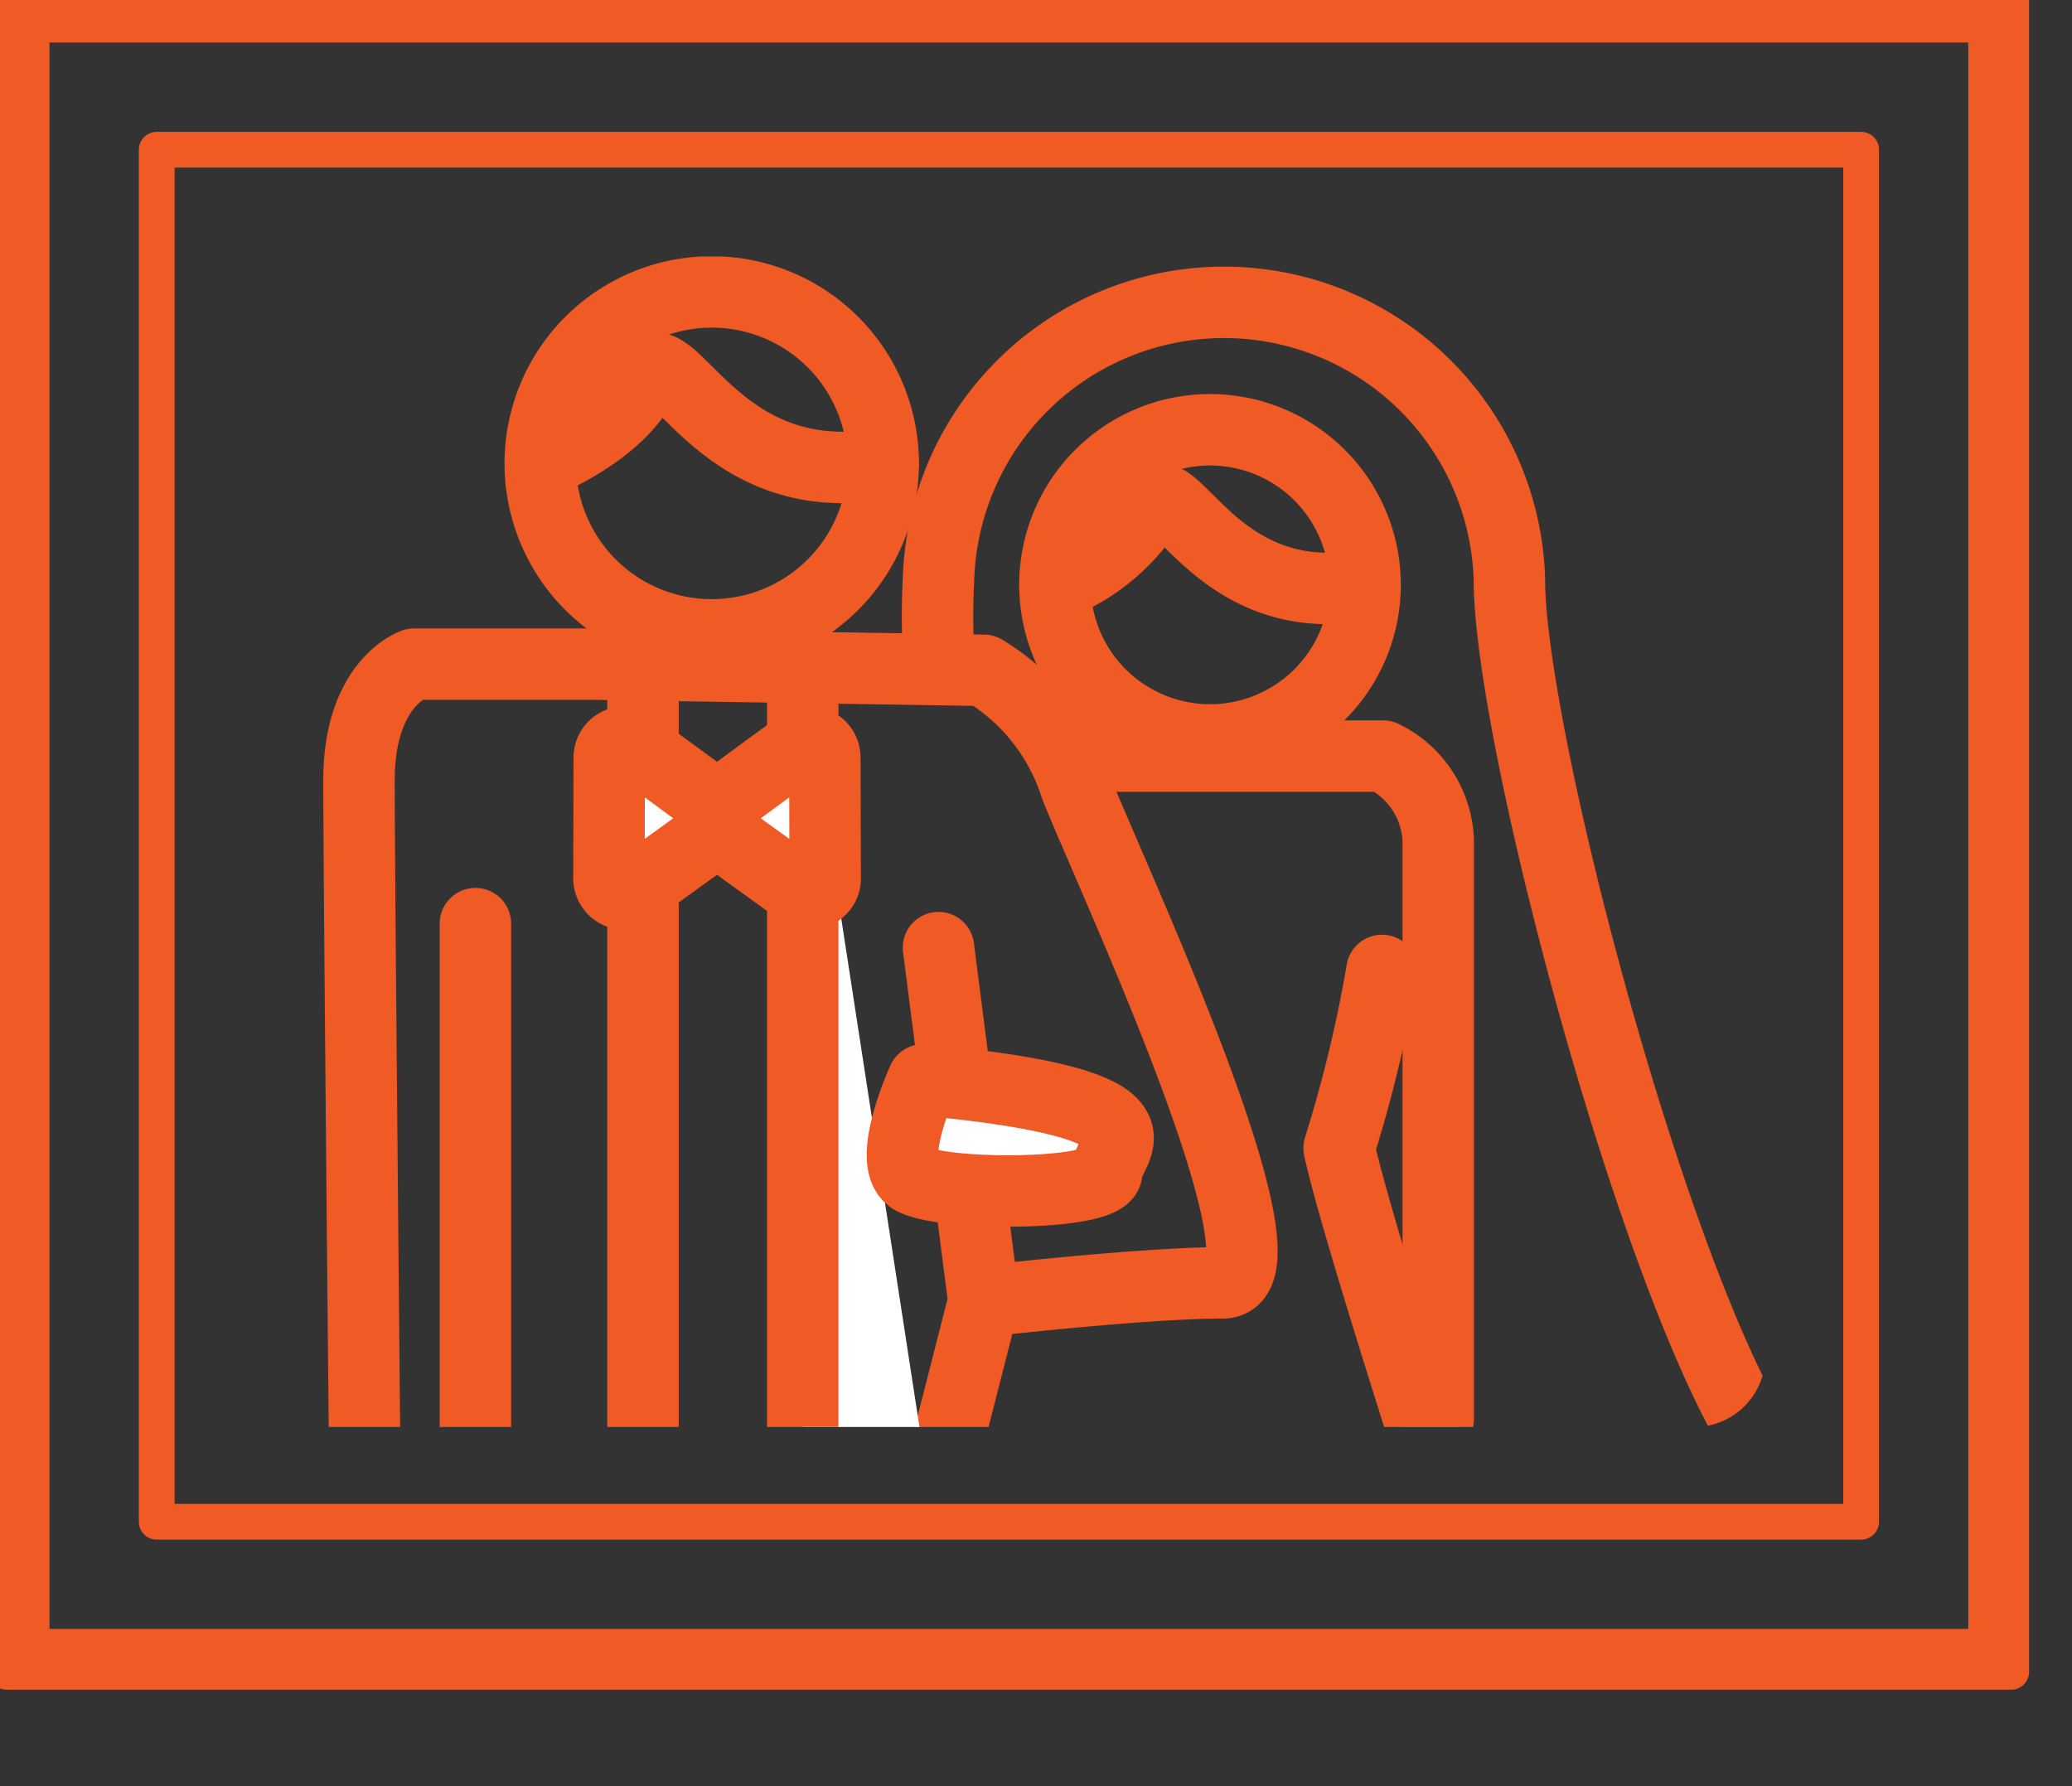 <svg xmlns="http://www.w3.org/2000/svg" xmlns:xlink="http://www.w3.org/1999/xlink" width="58" height="50" viewBox="0 0 58 50">
  <rect x="0" y="0" width="58" height="50" fill="#333333" stroke="none"/>
  <defs>
    <clipPath id="clip-path">
      <rect id="長方形_1021" data-name="長方形 1021" width="58" height="50" transform="translate(346 8329)" fill="#fff" stroke="#707070" stroke-width="1"/>
    </clipPath>
    <clipPath id="clip-path-2">
      <rect id="長方形_328" data-name="長方形 328" width="63.104" height="73.211" fill="none"/>
    </clipPath>
    <clipPath id="clip-path-3">
      <path id="長方形_329" data-name="長方形 329" d="M1.992,0H40.359a1.992,1.992,0,0,1,1.992,1.992V30.775a1.992,1.992,0,0,1-1.992,1.992H1.991A1.991,1.991,0,0,1,0,30.776V1.992A1.992,1.992,0,0,1,1.992,0Z" fill="none"/>
    </clipPath>
  </defs>
  <g id="マスクグループ_242" data-name="マスクグループ 242" transform="translate(-346 -8329)" clip-path="url(#clip-path)">
    <g id="グループ_1130" data-name="グループ 1130" transform="translate(346 8328.803)">
      <path id="パス_1066" data-name="パス 1066" d="M1.45,1.451h53.71V45.86H1.45ZM.25.25V47.061H56.363V.25Z" transform="translate(-0.064 -0.064)" fill="#f05a25"/>
      <g id="グループ_395" data-name="グループ 395" transform="translate(0 0)">
        <g id="グループ_394" data-name="グループ 394" clip-path="url(#clip-path-2)">
          <path id="パス_1067" data-name="パス 1067" d="M.25,47.061H56.363V.25H.25ZM52.161,4.452V42.86H4.451V4.452Z" transform="translate(-0.064 -0.064)" fill="none" stroke="#f05a25" stroke-linecap="round" stroke-linejoin="round" stroke-width="1"/>
        </g>
      </g>
      <g id="グループ_397" data-name="グループ 397" transform="translate(7.067 7.376)">
        <g id="グループ_396" data-name="グループ 396" clip-path="url(#clip-path-3)">
          <path id="パス_1068" data-name="パス 1068" d="M35.282,21.426a19.559,19.559,0,0,1,0-2.016,7.994,7.994,0,0,1,15.982,0c0,4.294,4,19.527,7.048,24.261.382.6-5.618,1.767-8.72.671" transform="translate(-16.079 -10.35)" fill="none" stroke="#f05a25" stroke-linecap="round" stroke-linejoin="round" stroke-width="2"/>
          <path id="パス_1069" data-name="パス 1069" d="M25.118,20.844a4.8,4.8,0,1,0-4.8-4.8,4.8,4.8,0,0,0,4.8,4.8" transform="translate(-12.262 -10.251)" fill="none" stroke="#f05a25" stroke-linecap="round" stroke-linejoin="round" stroke-width="2"/>
          <path id="パス_1070" data-name="パス 1070" d="M20.321,16.779s2.251-.886,2.91-2.376,1.944,3.26,6.686,2.376" transform="translate(-12.262 -10.984)" fill="none" stroke="#f05a25" stroke-linecap="round" stroke-linejoin="round" stroke-width="2"/>
          <path id="パス_1071" data-name="パス 1071" d="M44.015,25.11a4.341,4.341,0,1,0-4.342-4.341,4.343,4.343,0,0,0,4.342,4.341" transform="translate(-17.21 -11.576)" fill="none" stroke="#f05a25" stroke-linecap="round" stroke-linejoin="round" stroke-width="2"/>
          <path id="パス_1072" data-name="パス 1072" d="M39.673,21.431a5.451,5.451,0,0,0,2.635-2.148c.6-1.349,1.759,2.948,6.047,2.148" transform="translate(-17.21 -12.238)" fill="none" stroke="#f05a25" stroke-linecap="round" stroke-linejoin="round" stroke-width="2"/>
          <path id="パス_1073" data-name="パス 1073" d="M23.332,73.084,30.99,43.076s4.459-.514,6.685-.514-3.086-11.318-4.112-13.89a5.859,5.859,0,0,0-2.572-3.257l-10.8-.172H15.042S13.5,25.758,13.5,28.5s.173,20.233.173,20.233h3.086l.343,27.95h6V50.839" transform="translate(-10.518 -13.83)" fill="none" stroke="#f05a25" stroke-linecap="round" stroke-linejoin="round" stroke-width="2"/>
          <path id="パス_1074" data-name="パス 1074" d="M39.993,28.7h8.948a2.736,2.736,0,0,1,1.543,2.4V47.251" transform="translate(-17.291 -14.713)" fill="none" stroke="#f05a25" stroke-linecap="round" stroke-linejoin="round" stroke-width="2"/>
          <path id="パス_1075" data-name="パス 1075" d="M51.56,36.762a38.043,38.043,0,0,1-1.2,4.972c1.03,4.8,12.689,39.176,12.689,39.176" transform="translate(-19.942 -16.775)" fill="none" stroke="#f05a25" stroke-linecap="round" stroke-linejoin="round" stroke-width="2"/>
          <path id="パス_1076" data-name="パス 1076" d="M17.878,32.507V48.735h4.691V25.244" transform="translate(-11.637 -13.83)" fill="none" stroke="#f05a25" stroke-linecap="round" stroke-linejoin="round" stroke-width="2"/>
          <path id="パス_1077" data-name="パス 1077" d="M33.764,48.641H30.187V25.389" transform="translate(-14.784 -13.867)" fill="#fff"/>
          <path id="パス_1078" data-name="パス 1078" d="M33.764,48.641H30.187V25.389" transform="translate(-14.784 -13.867)" fill="none" stroke="#f05a25" stroke-linecap="round" stroke-linejoin="round" stroke-width="2"/>
          <path id="パス_1079" data-name="パス 1079" d="M23.133,32.377a.433.433,0,0,0,.453-.035l2.327-1.677c.007,0,.007-.009.01-.013l.014.013,2.325,1.677a.43.43,0,0,0,.451.035.435.435,0,0,0,.24-.389l-.01-3.379a.439.439,0,0,0-.24-.391.45.45,0,0,0-.455.041l-2.315,1.7c-.005,0-.005.005-.01.007l-.007-.007-2.317-1.7a.447.447,0,0,0-.453-.041.438.438,0,0,0-.238.391L22.9,31.988a.441.441,0,0,0,.236.389" transform="translate(-12.921 -14.579)" fill="#fff"/>
          <path id="パス_1080" data-name="パス 1080" d="M23.133,32.377a.433.433,0,0,0,.453-.035l2.327-1.677c.007,0,.007-.009.01-.013l.014.013,2.325,1.677a.43.43,0,0,0,.451.035.435.435,0,0,0,.24-.389l-.01-3.379a.439.439,0,0,0-.24-.391.45.45,0,0,0-.455.041l-2.315,1.7c-.005,0-.005.005-.01.007l-.007-.007-2.317-1.7a.447.447,0,0,0-.453-.041.438.438,0,0,0-.238.391L22.9,31.988a.441.441,0,0,0,.236.389" transform="translate(-12.921 -14.579)" fill="none" stroke="#f05a25" stroke-linecap="round" stroke-linejoin="round" stroke-width="2"/>
          <line id="線_109" data-name="線 109" x2="1.27" y2="9.897" transform="translate(19.203 19.348)" fill="#fff"/>
          <line id="線_110" data-name="線 110" x2="1.27" y2="9.897" transform="translate(19.203 19.348)" fill="none" stroke="#f05a25" stroke-linecap="round" stroke-linejoin="round" stroke-width="2"/>
          <path id="パス_1081" data-name="パス 1081" d="M34.515,40.876s-1.028,2.229-.344,2.744,5.488.514,5.488-.172,2.23-1.886-5.144-2.572" transform="translate(-15.743 -17.826)" fill="#fff"/>
          <path id="パス_1082" data-name="パス 1082" d="M34.515,40.876s-1.028,2.229-.344,2.744,5.488.514,5.488-.172S41.889,41.562,34.515,40.876Z" transform="translate(-15.743 -17.826)" fill="none" stroke="#f05a25" stroke-linecap="round" stroke-linejoin="round" stroke-width="2"/>
        </g>
      </g>
    </g>
  </g>
</svg>
